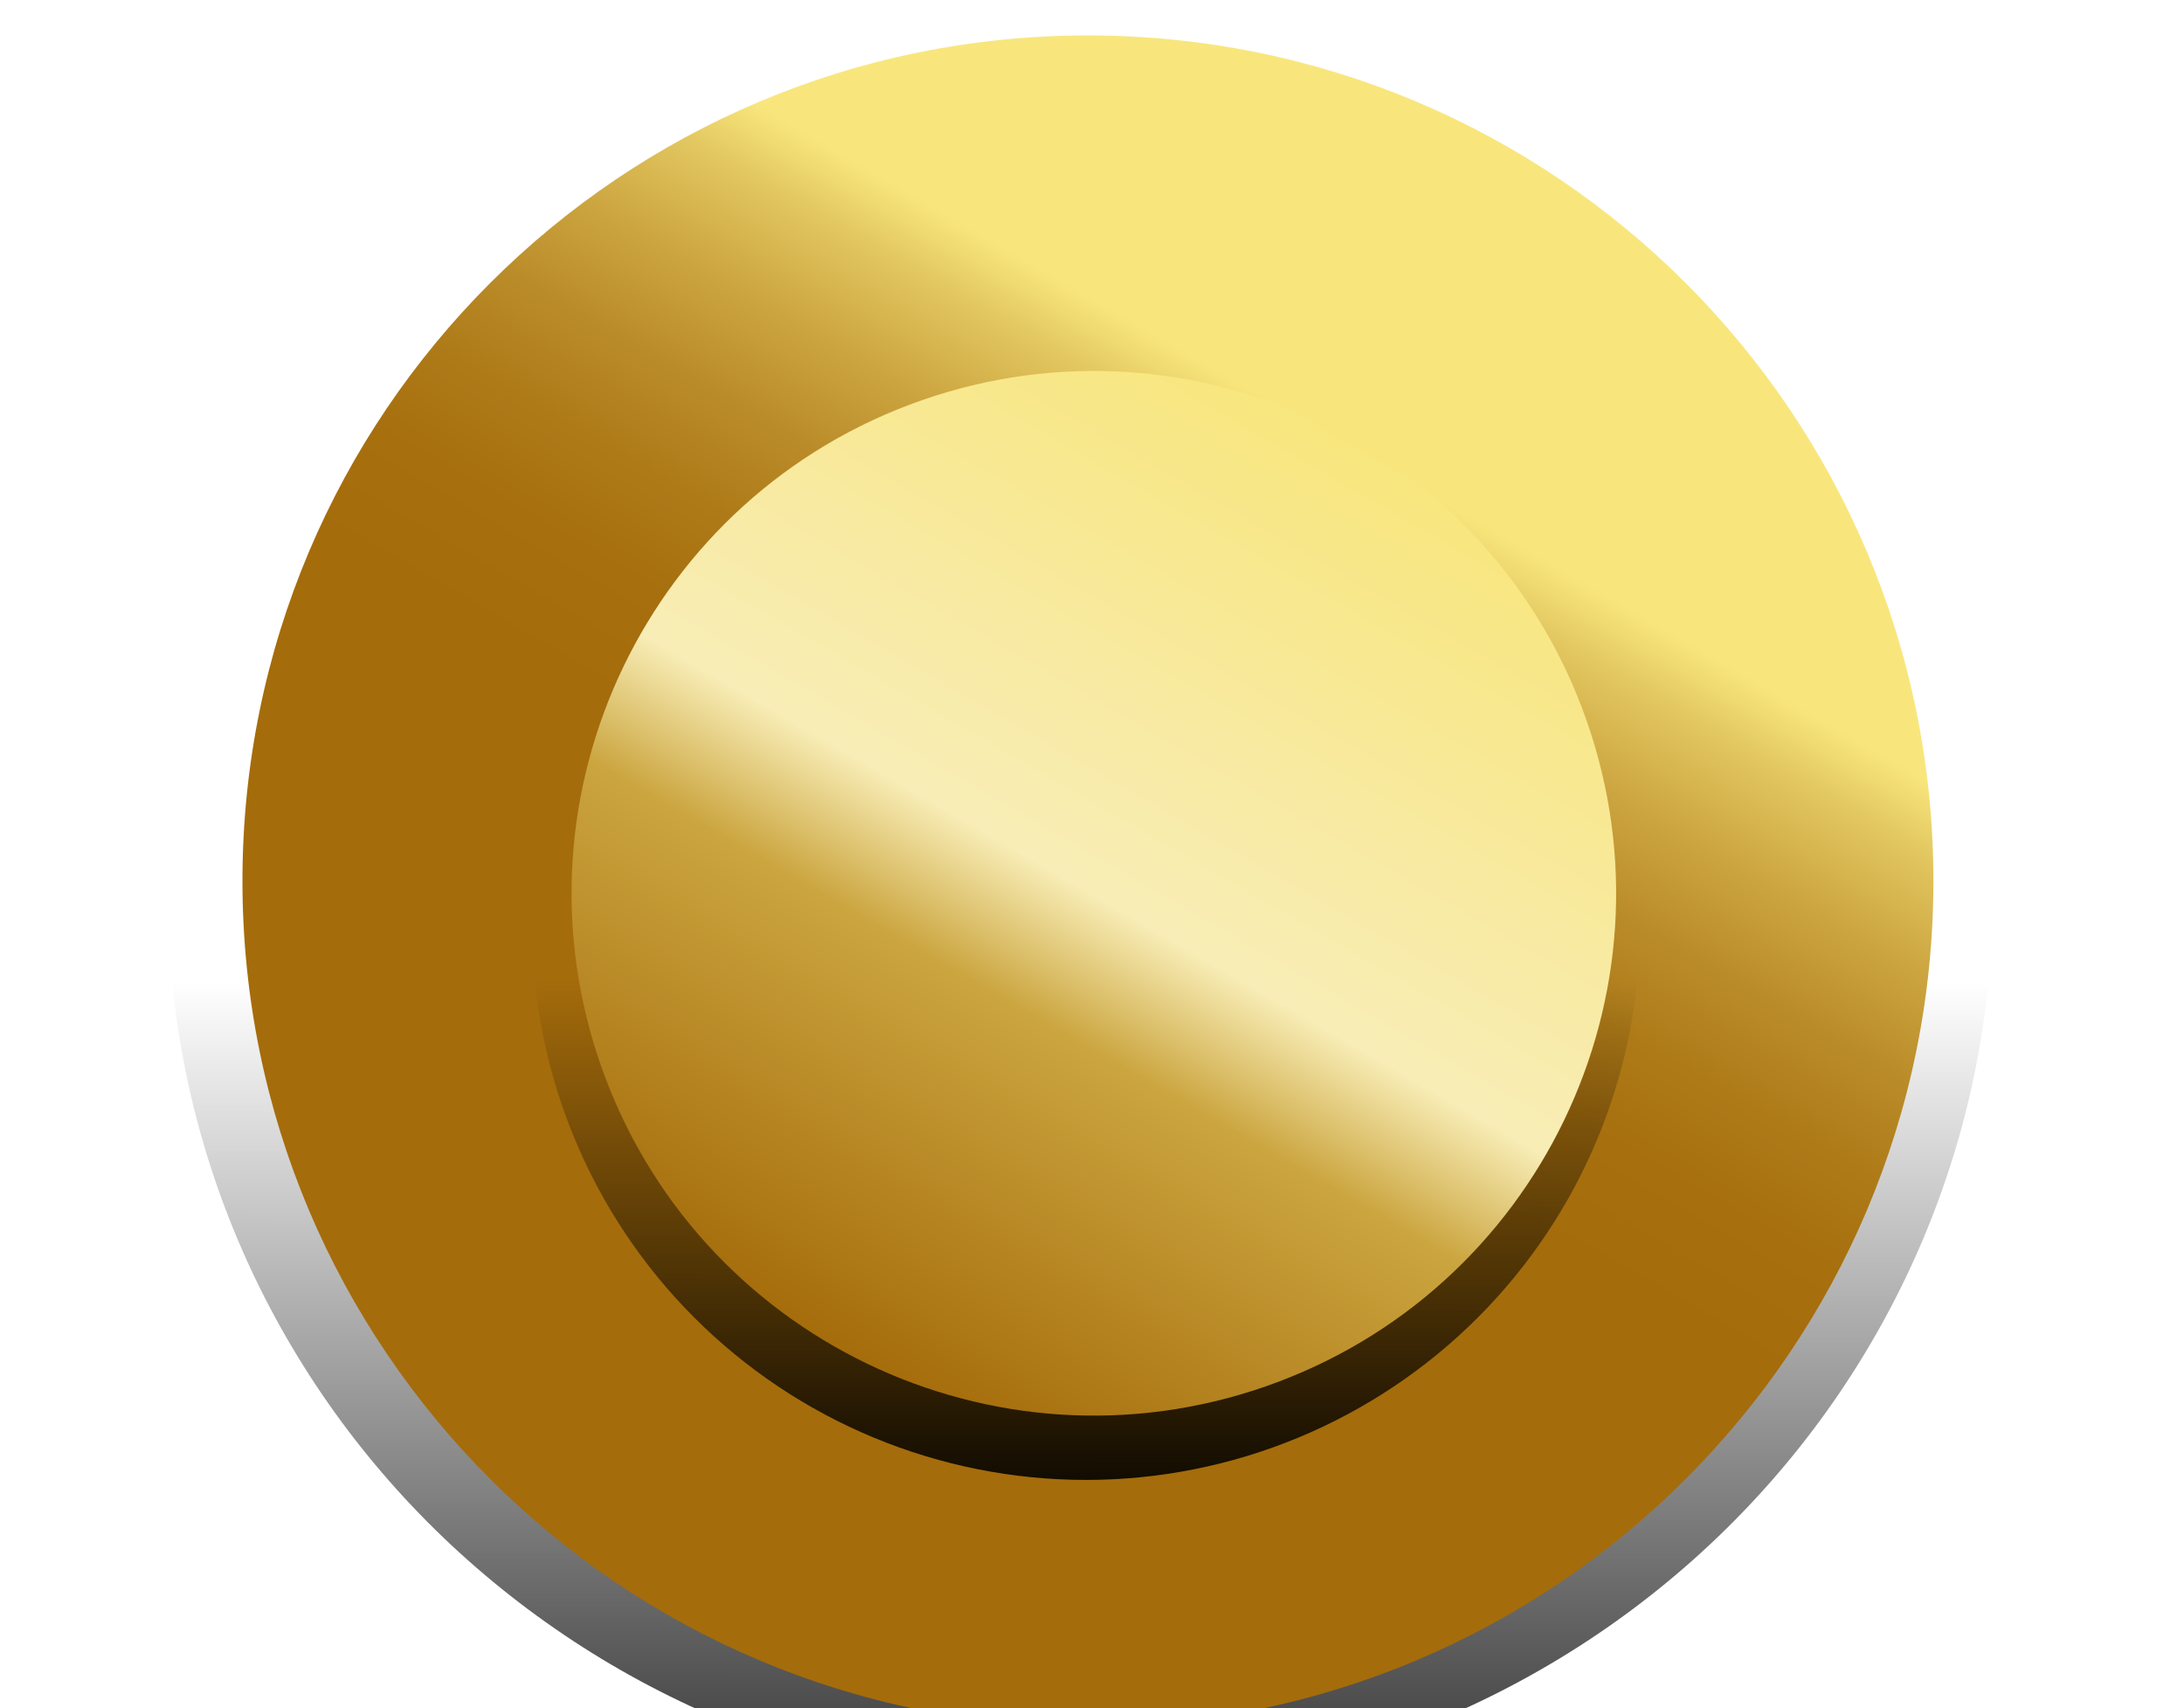 <svg width="78" height="61" viewBox="0 0 78 61" fill="none" xmlns="http://www.w3.org/2000/svg">
<g filter="url(#filter0_f_1265_4818)">
<path d="M6 32C6 36.202 6.843 40.363 8.48 44.246C10.117 48.128 12.518 51.656 15.543 54.627C18.569 57.599 22.16 59.956 26.113 61.564C30.066 63.172 34.303 64 38.582 64C42.861 64 47.097 63.172 51.05 61.564C55.003 59.956 58.595 57.599 61.621 54.627C64.646 51.656 67.046 48.128 68.683 44.246C70.321 40.364 71.164 36.202 71.164 32H66.92C66.92 35.655 66.187 39.274 64.763 42.651C63.339 46.028 61.251 49.096 58.62 51.68C55.988 54.264 52.864 56.315 49.426 57.713C45.988 59.112 42.303 59.832 38.582 59.832C34.86 59.832 31.175 59.112 27.737 57.713C24.299 56.315 21.175 54.264 18.544 51.68C15.912 49.096 13.825 46.028 12.401 42.651C10.977 39.274 10.244 35.655 10.244 32H6Z" fill="url(#paint0_linear_1265_4818)"/>
</g>
<path d="M38.855 61.658C55.531 61.658 69.05 48.139 69.05 31.462C69.05 14.786 55.531 1.266 38.855 1.266C22.178 1.266 8.659 14.786 8.659 31.462C8.659 48.139 22.178 61.658 38.855 61.658Z" fill="url(#paint1_linear_1265_4818)"/>
<g filter="url(#filter1_f_1265_4818)">
<path d="M19.005 33.069C19.005 35.667 19.517 38.239 20.511 40.639C21.505 43.039 22.962 45.22 24.799 47.057C26.636 48.894 28.817 50.351 31.216 51.345C33.617 52.339 36.189 52.851 38.787 52.851C41.385 52.851 43.957 52.339 46.357 51.345C48.757 50.351 50.938 48.894 52.775 47.057C54.611 45.22 56.069 43.039 57.063 40.639C58.057 38.239 58.569 35.667 58.569 33.069H55.992C55.992 35.329 55.547 37.566 54.682 39.653C53.818 41.741 52.55 43.638 50.953 45.235C49.355 46.833 47.458 48.1 45.371 48.965C43.283 49.829 41.046 50.274 38.787 50.274C36.527 50.274 34.29 49.829 32.203 48.965C30.115 48.1 28.218 46.833 26.621 45.235C25.023 43.638 23.756 41.741 22.891 39.653C22.027 37.566 21.582 35.329 21.582 33.069H19.005Z" fill="url(#paint2_linear_1265_4818)"/>
</g>
<path d="M45.217 49.506C54.94 46.109 60.068 35.473 56.67 25.75C53.273 16.027 42.637 10.899 32.914 14.296C23.192 17.694 18.064 28.33 21.461 38.053C24.858 47.775 35.494 52.903 45.217 49.506Z" fill="url(#paint3_linear_1265_4818)"/>
<defs>
<filter id="filter0_f_1265_4818" x="0" y="26" width="77.164" height="44" filterUnits="userSpaceOnUse" color-interpolation-filters="sRGB">
<feFlood flood-opacity="0" result="BackgroundImageFix"/>
<feBlend mode="normal" in="SourceGraphic" in2="BackgroundImageFix" result="shape"/>
<feGaussianBlur stdDeviation="3" result="effect1_foregroundBlur_1265_4818"/>
</filter>
<filter id="filter1_f_1265_4818" x="11.005" y="25.069" width="55.563" height="35.782" filterUnits="userSpaceOnUse" color-interpolation-filters="sRGB">
<feFlood flood-opacity="0" result="BackgroundImageFix"/>
<feBlend mode="normal" in="SourceGraphic" in2="BackgroundImageFix" result="shape"/>
<feGaussianBlur stdDeviation="4" result="effect1_foregroundBlur_1265_4818"/>
</filter>
<linearGradient id="paint0_linear_1265_4818" x1="38.602" y1="35.056" x2="38.583" y2="64" gradientUnits="userSpaceOnUse">
<stop stop-opacity="0"/>
<stop offset="1" stop-opacity="0.78"/>
</linearGradient>
<linearGradient id="paint1_linear_1265_4818" x1="23.757" y1="57.615" x2="53.956" y2="5.309" gradientUnits="userSpaceOnUse">
<stop offset="0.45" stop-color="#A56C0B"/>
<stop offset="0.52" stop-color="#A76F0E"/>
<stop offset="0.58" stop-color="#AE7A18"/>
<stop offset="0.64" stop-color="#BA8C29"/>
<stop offset="0.7" stop-color="#CCA540"/>
<stop offset="0.76" stop-color="#E2C65F"/>
<stop offset="0.8" stop-color="#F8E67D"/>
</linearGradient>
<linearGradient id="paint2_linear_1265_4818" x1="38.799" y1="34.959" x2="38.787" y2="52.851" gradientUnits="userSpaceOnUse">
<stop stop-opacity="0"/>
<stop offset="1" stop-opacity="0.89"/>
</linearGradient>
<linearGradient id="paint3_linear_1265_4818" x1="29.719" y1="48.097" x2="48.371" y2="15.789" gradientUnits="userSpaceOnUse">
<stop stop-color="#A56C0B"/>
<stop offset="0.37" stop-color="#CBA53F"/>
<stop offset="0.5" stop-color="#F8EDB6"/>
<stop offset="0.76" stop-color="#F8E999"/>
<stop offset="1" stop-color="#F8E67D"/>
</linearGradient>
</defs>
</svg>
